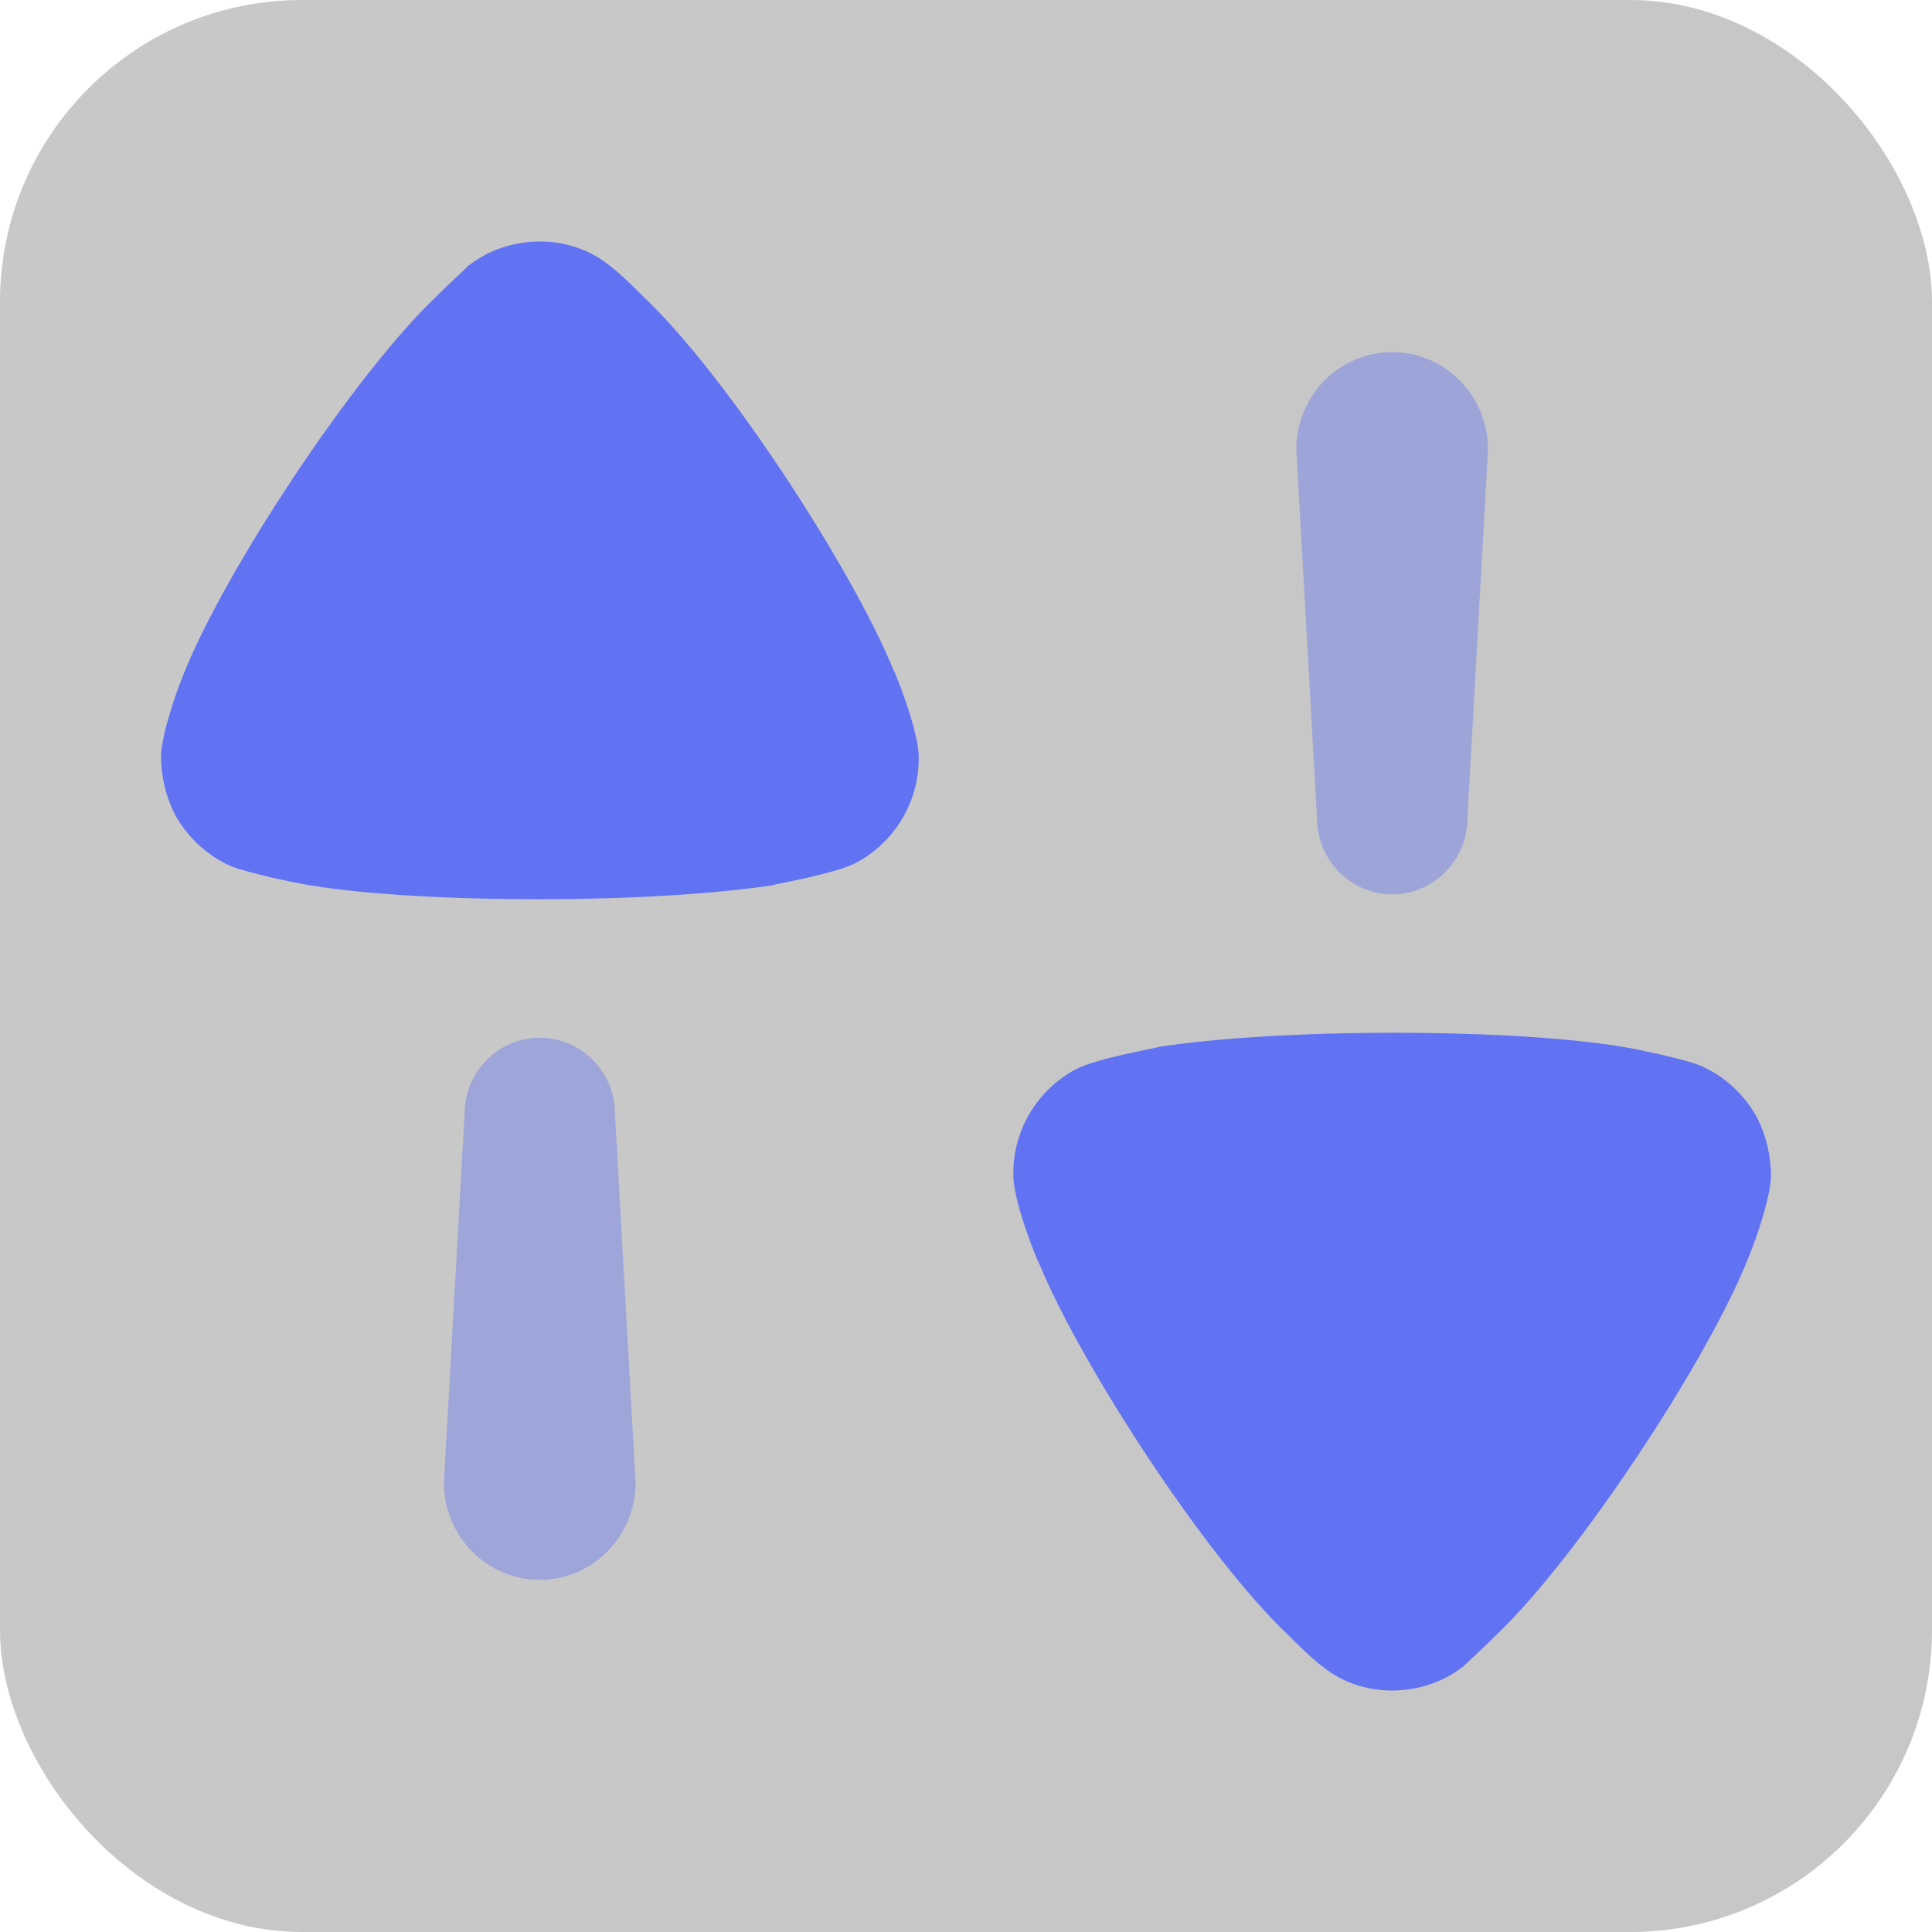 <svg width="32" height="32" viewBox="0 0 32 32" fill="none" xmlns="http://www.w3.org/2000/svg">
<rect width="32" height="32" rx="5" fill="url(#paint0_linear_4630_32879)" fill-opacity="0.5"/>
<path opacity="0.4" d="M8.941 17.188C8.252 17.188 7.695 17.753 7.695 18.451L7.352 24.556C7.352 25.446 8.064 26.167 8.941 26.167C9.818 26.167 10.527 25.446 10.527 24.556L10.186 18.451C10.186 17.753 9.629 17.188 8.941 17.188Z" fill="#6172F3"/>
<path d="M10.64 4.898C10.64 4.898 10.283 4.531 10.061 4.371C9.74 4.124 9.344 4 8.949 4C8.506 4 8.094 4.139 7.758 4.402C7.697 4.464 7.438 4.697 7.225 4.914C5.883 6.182 3.687 9.494 3.016 11.228C2.91 11.491 2.681 12.156 2.667 12.512C2.667 12.851 2.741 13.177 2.894 13.486C3.108 13.873 3.444 14.183 3.84 14.352C4.115 14.462 4.937 14.631 4.953 14.631C5.853 14.802 7.317 14.894 8.933 14.894C10.473 14.894 11.876 14.802 12.791 14.663C12.806 14.647 13.827 14.477 14.178 14.291C14.818 13.95 15.216 13.285 15.216 12.574V12.512C15.2 12.048 14.802 11.073 14.788 11.073C14.117 9.432 12.028 6.198 10.64 4.898Z" fill="#6172F3"/>
<path opacity="0.4" d="M23.059 14.813C23.747 14.813 24.305 14.248 24.305 13.549L24.646 7.444C24.646 6.554 23.936 5.833 23.059 5.833C22.182 5.833 21.471 6.554 21.471 7.444L21.814 13.549C21.814 14.248 22.371 14.813 23.059 14.813Z" fill="#6172F3"/>
<path d="M29.105 18.514C28.892 18.127 28.556 17.819 28.16 17.648C27.885 17.538 27.061 17.369 27.047 17.369C26.147 17.198 24.683 17.106 23.067 17.106C21.526 17.106 20.123 17.198 19.209 17.337C19.194 17.353 18.173 17.524 17.822 17.709C17.18 18.05 16.784 18.715 16.784 19.428V19.489C16.8 19.953 17.196 20.927 17.212 20.927C17.883 22.568 19.971 25.803 21.359 27.102C21.359 27.102 21.717 27.47 21.938 27.628C22.258 27.877 22.654 28 23.052 28C23.494 28 23.904 27.861 24.241 27.598C24.302 27.536 24.561 27.303 24.775 27.088C26.116 25.818 28.313 22.506 28.982 20.774C29.09 20.511 29.319 19.844 29.333 19.489C29.333 19.149 29.258 18.823 29.105 18.514Z" fill="#6172F3"/>
<defs>
<linearGradient id="paint0_linear_4630_32879" x1="0" y1="16" x2="32" y2="16" gradientUnits="userSpaceOnUse">
<stop stop-color="#262626" stop-opacity="0.5"/>
<stop offset="1" stop-color="#1E1E1E" stop-opacity="0.5"/>
</linearGradient>
</defs>
</svg>
